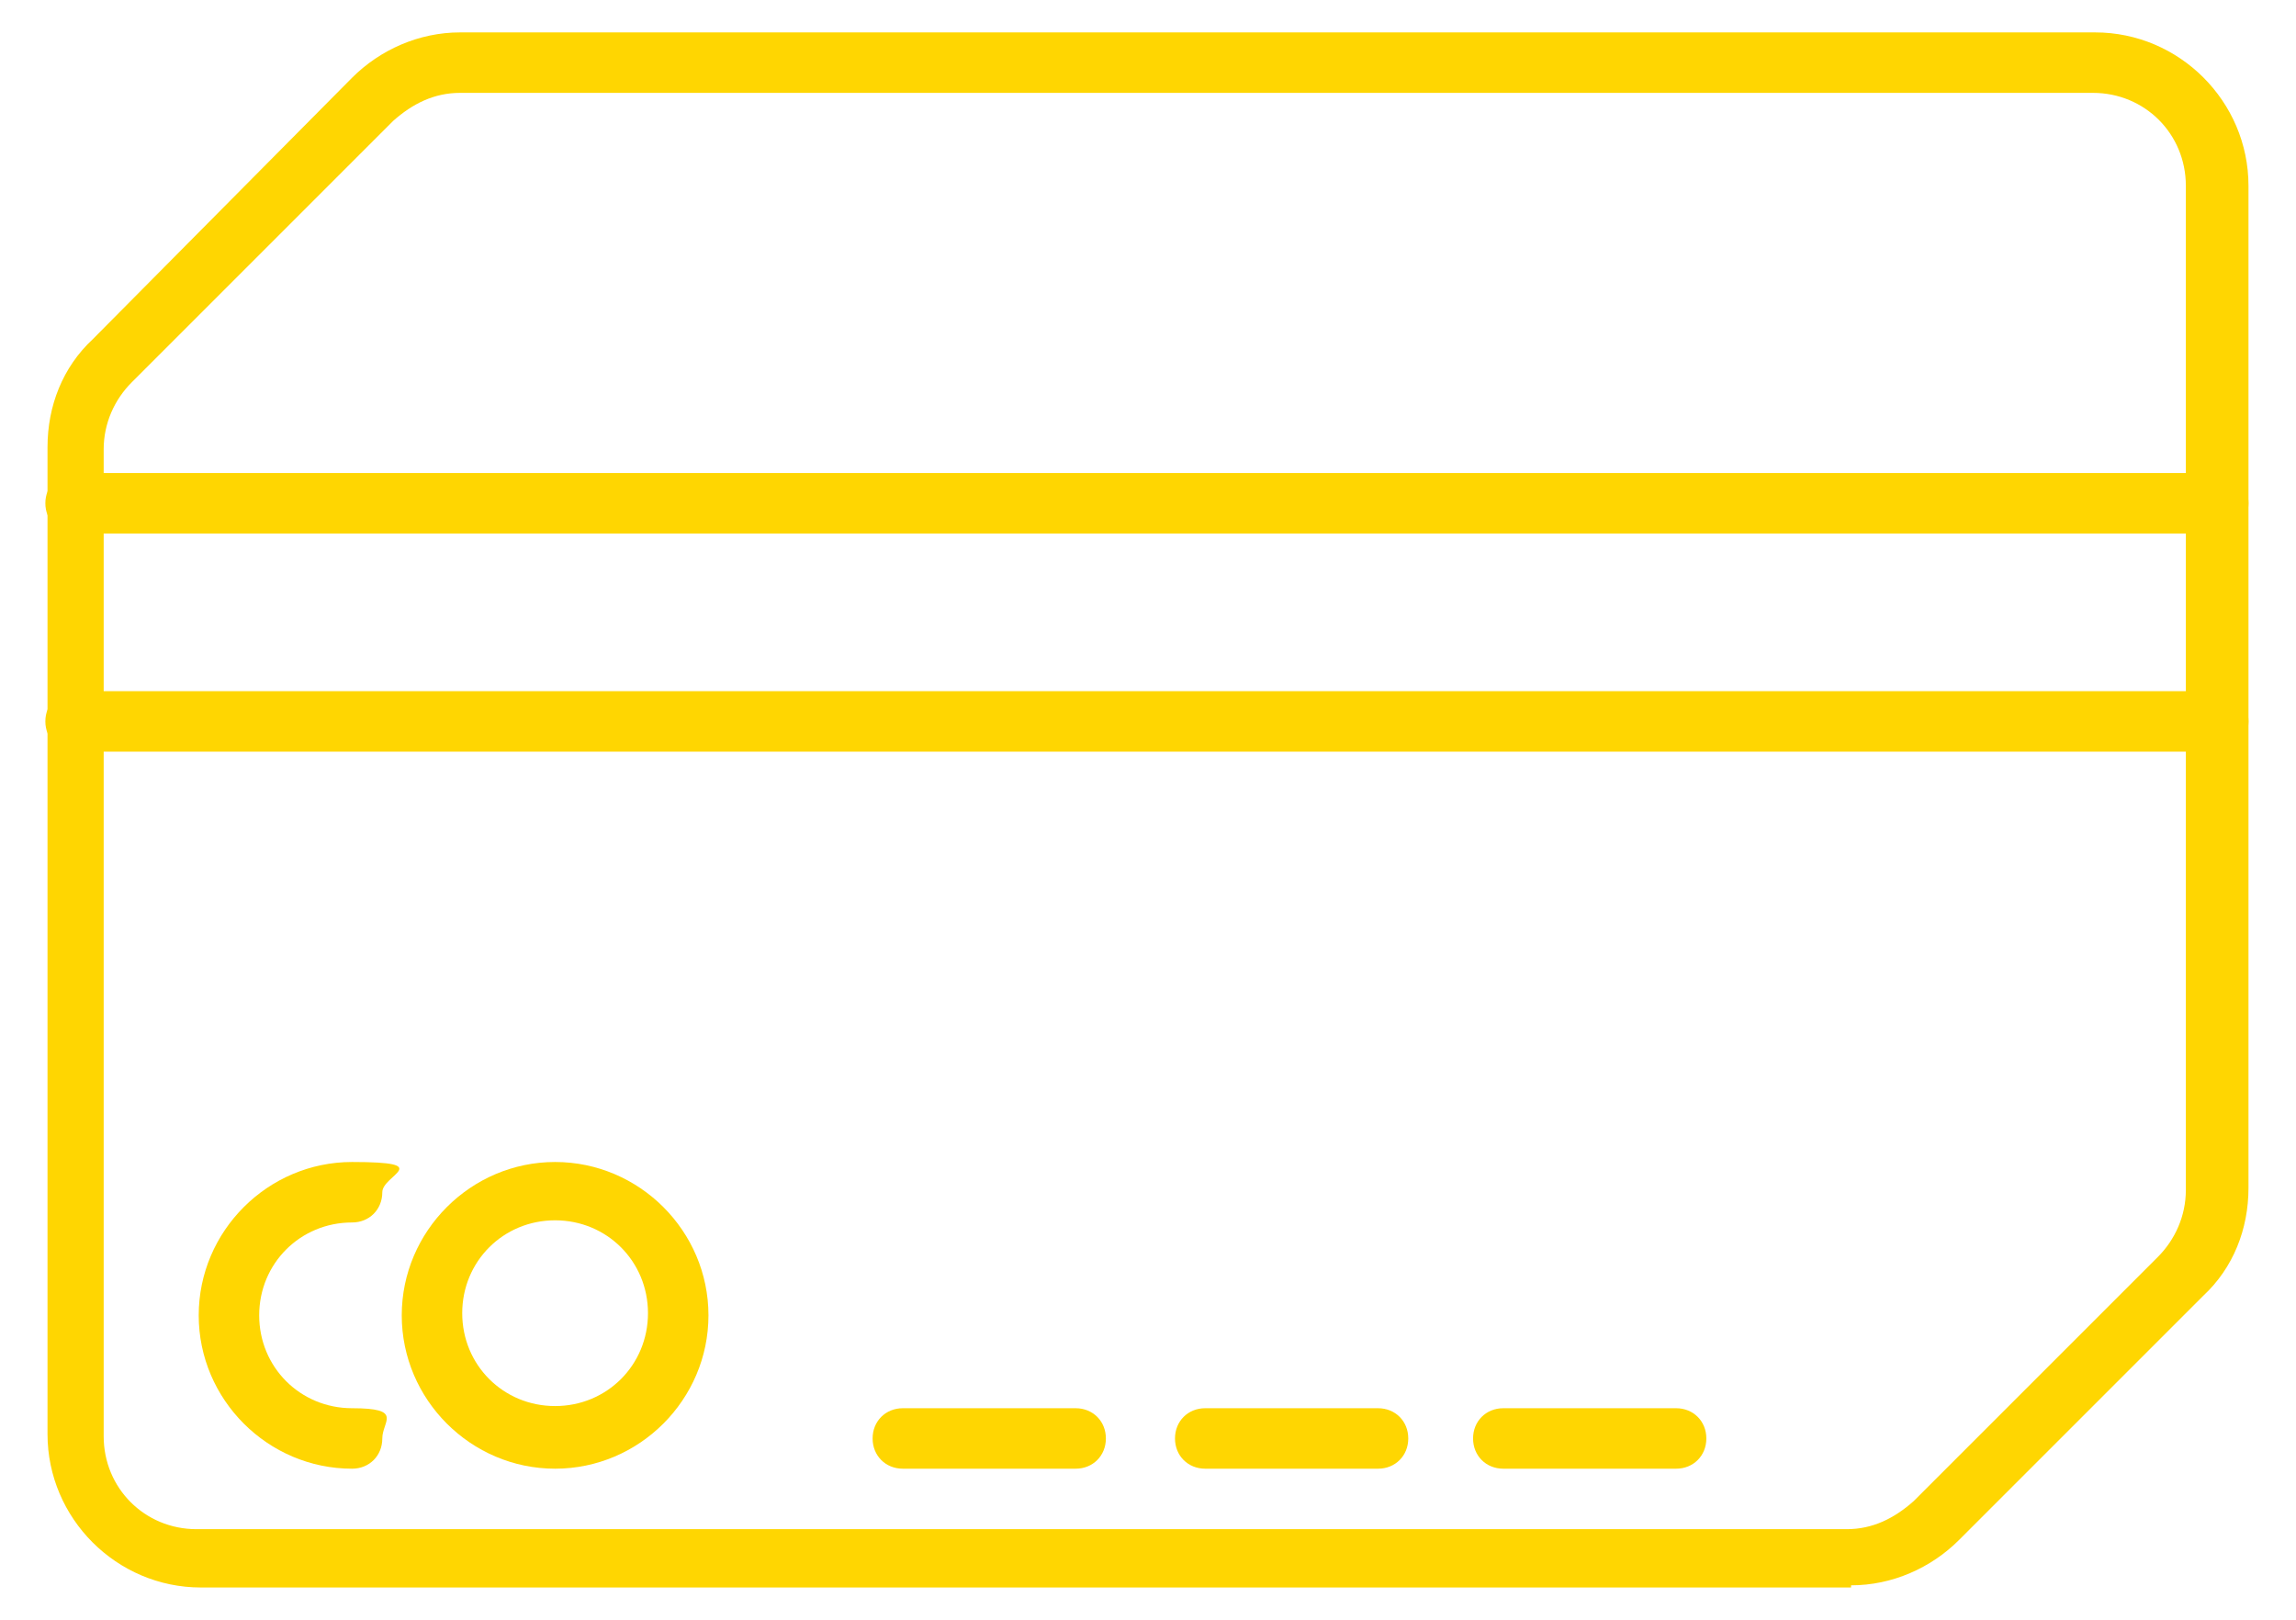 <?xml version="1.0" encoding="UTF-8"?>
<svg id="Layer_1" xmlns="http://www.w3.org/2000/svg" version="1.1" viewBox="0 0 106.3 75">
  <!-- Generator: Adobe Illustrator 29.5.1, SVG Export Plug-In . SVG Version: 2.1.0 Build 141)  -->
  <defs>
    <style>
      .st0 {
        fill: #ffd601;
      }
    </style>
  </defs>
  <path class="st0" d="M85.7,73.5H9.3c-3.9,0-7.1-3.2-7.1-7.1V20.7c0-1.9.7-3.7,2.1-5L16.3,3.6c1.3-1.3,3.1-2.1,5-2.1h75.7c3.9,0,7.1,3.2,7.1,7.1v46.4c0,1.9-.7,3.7-2.1,5l-11.3,11.3c-1.3,1.3-3.1,2.1-5,2.1ZM21.3,4.3c-1.2,0-2.2.5-3.1,1.3l-12.1,12.1c-.8.8-1.3,1.9-1.3,3.1v45.7c0,2.4,1.9,4.3,4.3,4.3h76.4c1.2,0,2.2-.5,3.1-1.3l11.3-11.3c.8-.8,1.3-1.9,1.3-3.1V8.6c0-2.4-1.9-4.3-4.3-4.3H21.3Z"/>
  <path class="st0" d="M52.1,69.8"/>
  <path class="st0" d="M57.1,69.8"/>
  <path class="st0" d="M102.7,24.7H3.5c-.8,0-1.4-.6-1.4-1.4s.6-1.4,1.4-1.4h99.2c.8,0,1.4.6,1.4,1.4s-.6,1.4-1.4,1.4Z"/>
  <path class="st0" d="M102.7,34.8H3.5c-.8,0-1.4-.6-1.4-1.4s.6-1.4,1.4-1.4h99.2c.8,0,1.4.6,1.4,1.4s-.6,1.4-1.4,1.4Z"/>
  <path class="st0" d="M16.3,68c-3.9,0-7.1-3.2-7.1-7.1s3.2-7.1,7.1-7.1,1.4.6,1.4,1.4-.6,1.4-1.4,1.4c-2.4,0-4.3,1.9-4.3,4.3s1.9,4.3,4.3,4.3,1.4.6,1.4,1.4-.6,1.4-1.4,1.4Z"/>
  <path class="st0" d="M25.7,68c-3.9,0-7.1-3.2-7.1-7.1s3.2-7.1,7.1-7.1,7.1,3.2,7.1,7.1-3.2,7.1-7.1,7.1ZM25.7,56.5c-2.4,0-4.3,1.9-4.3,4.3s1.9,4.3,4.3,4.3,4.3-1.9,4.3-4.3-1.9-4.3-4.3-4.3Z"/>
  <path class="st0" d="M77.6,68h-8c-.8,0-1.4-.6-1.4-1.4s.6-1.4,1.4-1.4h8c.8,0,1.4.6,1.4,1.4s-.6,1.4-1.4,1.4Z"/>
  <path class="st0" d="M63.8,68h-8c-.8,0-1.4-.6-1.4-1.4s.6-1.4,1.4-1.4h8c.8,0,1.4.6,1.4,1.4s-.6,1.4-1.4,1.4Z"/>
  <path class="st0" d="M49.8,68h-8c-.8,0-1.4-.6-1.4-1.4s.6-1.4,1.4-1.4h8c.8,0,1.4.6,1.4,1.4s-.6,1.4-1.4,1.4Z"/>
</svg>